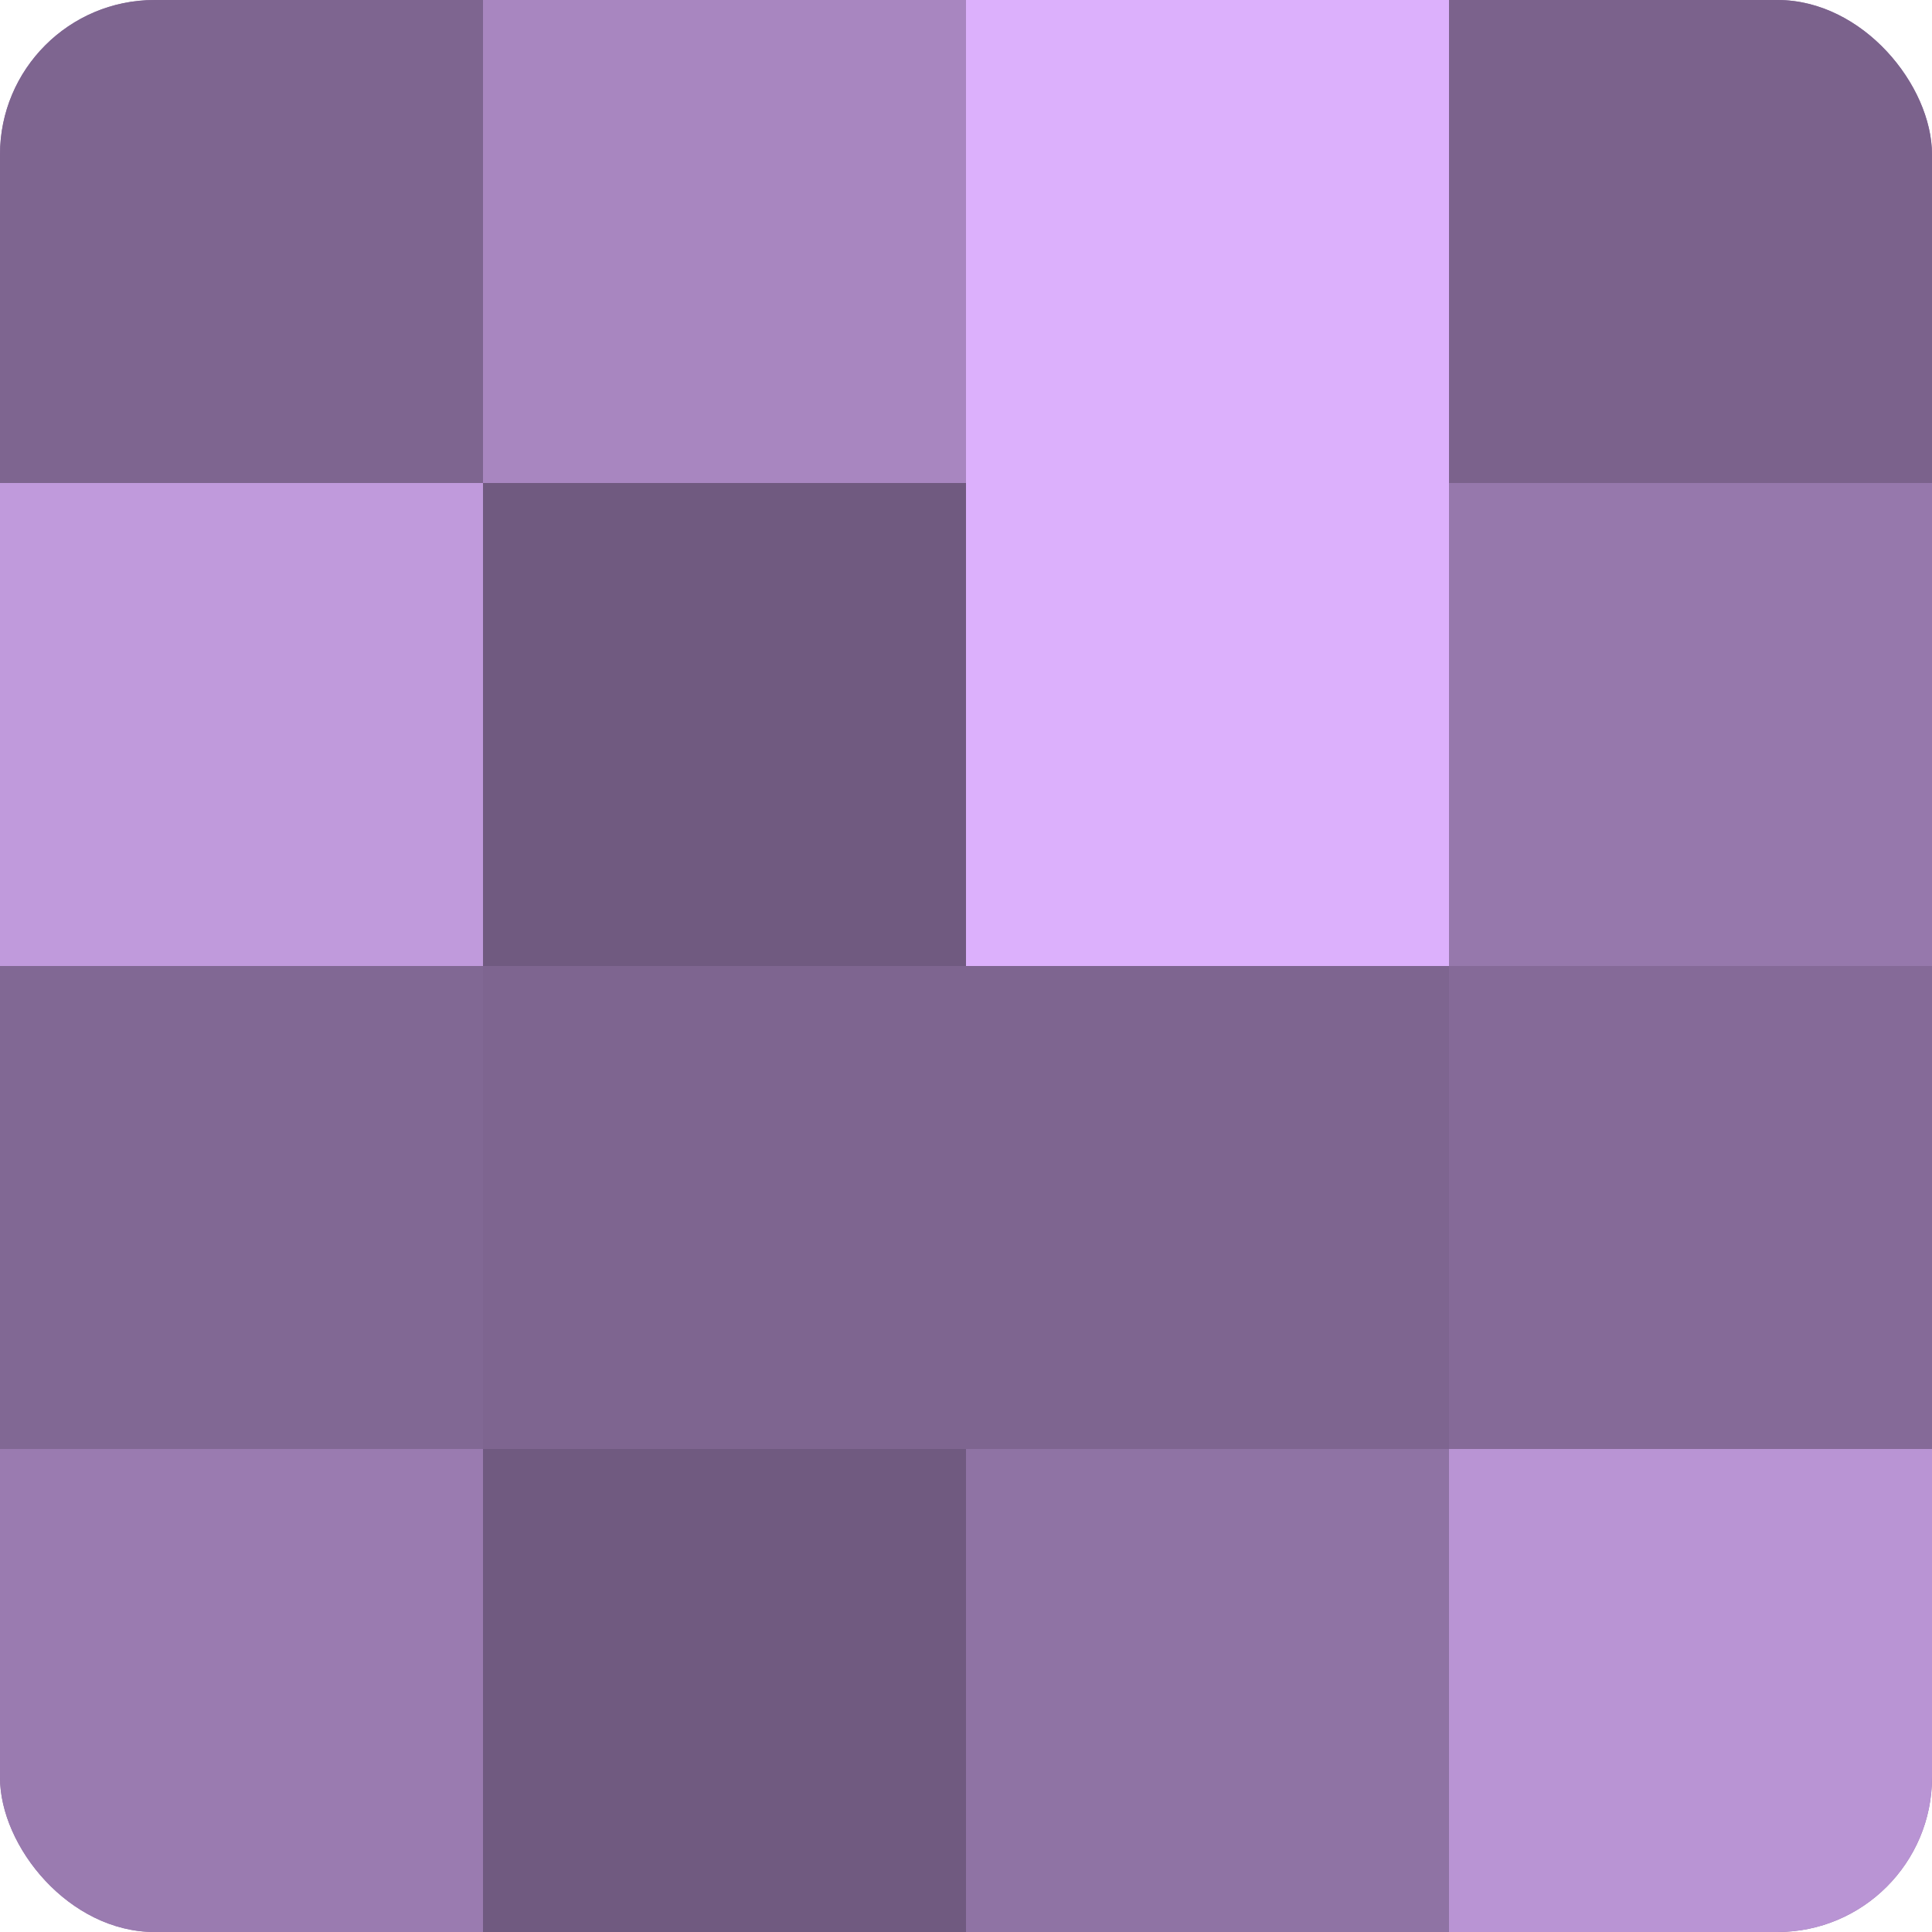 <?xml version="1.0" encoding="UTF-8"?>
<svg xmlns="http://www.w3.org/2000/svg" width="80" height="80" viewBox="0 0 100 100" preserveAspectRatio="xMidYMid meet"><defs><clipPath id="c" width="100" height="100"><rect width="100" height="100" rx="8" ry="8"/></clipPath></defs><g clip-path="url(#c)"><rect width="100" height="100" fill="#8c70a0"/><rect width="25" height="25" fill="#7e6590"/><rect y="25" width="25" height="25" fill="#c09adc"/><rect y="50" width="25" height="25" fill="#816894"/><rect y="75" width="25" height="25" fill="#9a7bb0"/><rect x="25" width="25" height="25" fill="#a886c0"/><rect x="25" y="25" width="25" height="25" fill="#705a80"/><rect x="25" y="50" width="25" height="25" fill="#7e6590"/><rect x="25" y="75" width="25" height="25" fill="#705a80"/><rect x="50" width="25" height="25" fill="#dcb0fc"/><rect x="50" y="25" width="25" height="25" fill="#dcb0fc"/><rect x="50" y="50" width="25" height="25" fill="#7e6590"/><rect x="50" y="75" width="25" height="25" fill="#8f73a4"/><rect x="75" width="25" height="25" fill="#7b628c"/><rect x="75" y="25" width="25" height="25" fill="#9678ac"/><rect x="75" y="50" width="25" height="25" fill="#856a98"/><rect x="75" y="75" width="25" height="25" fill="#b994d4"/></g></svg>
